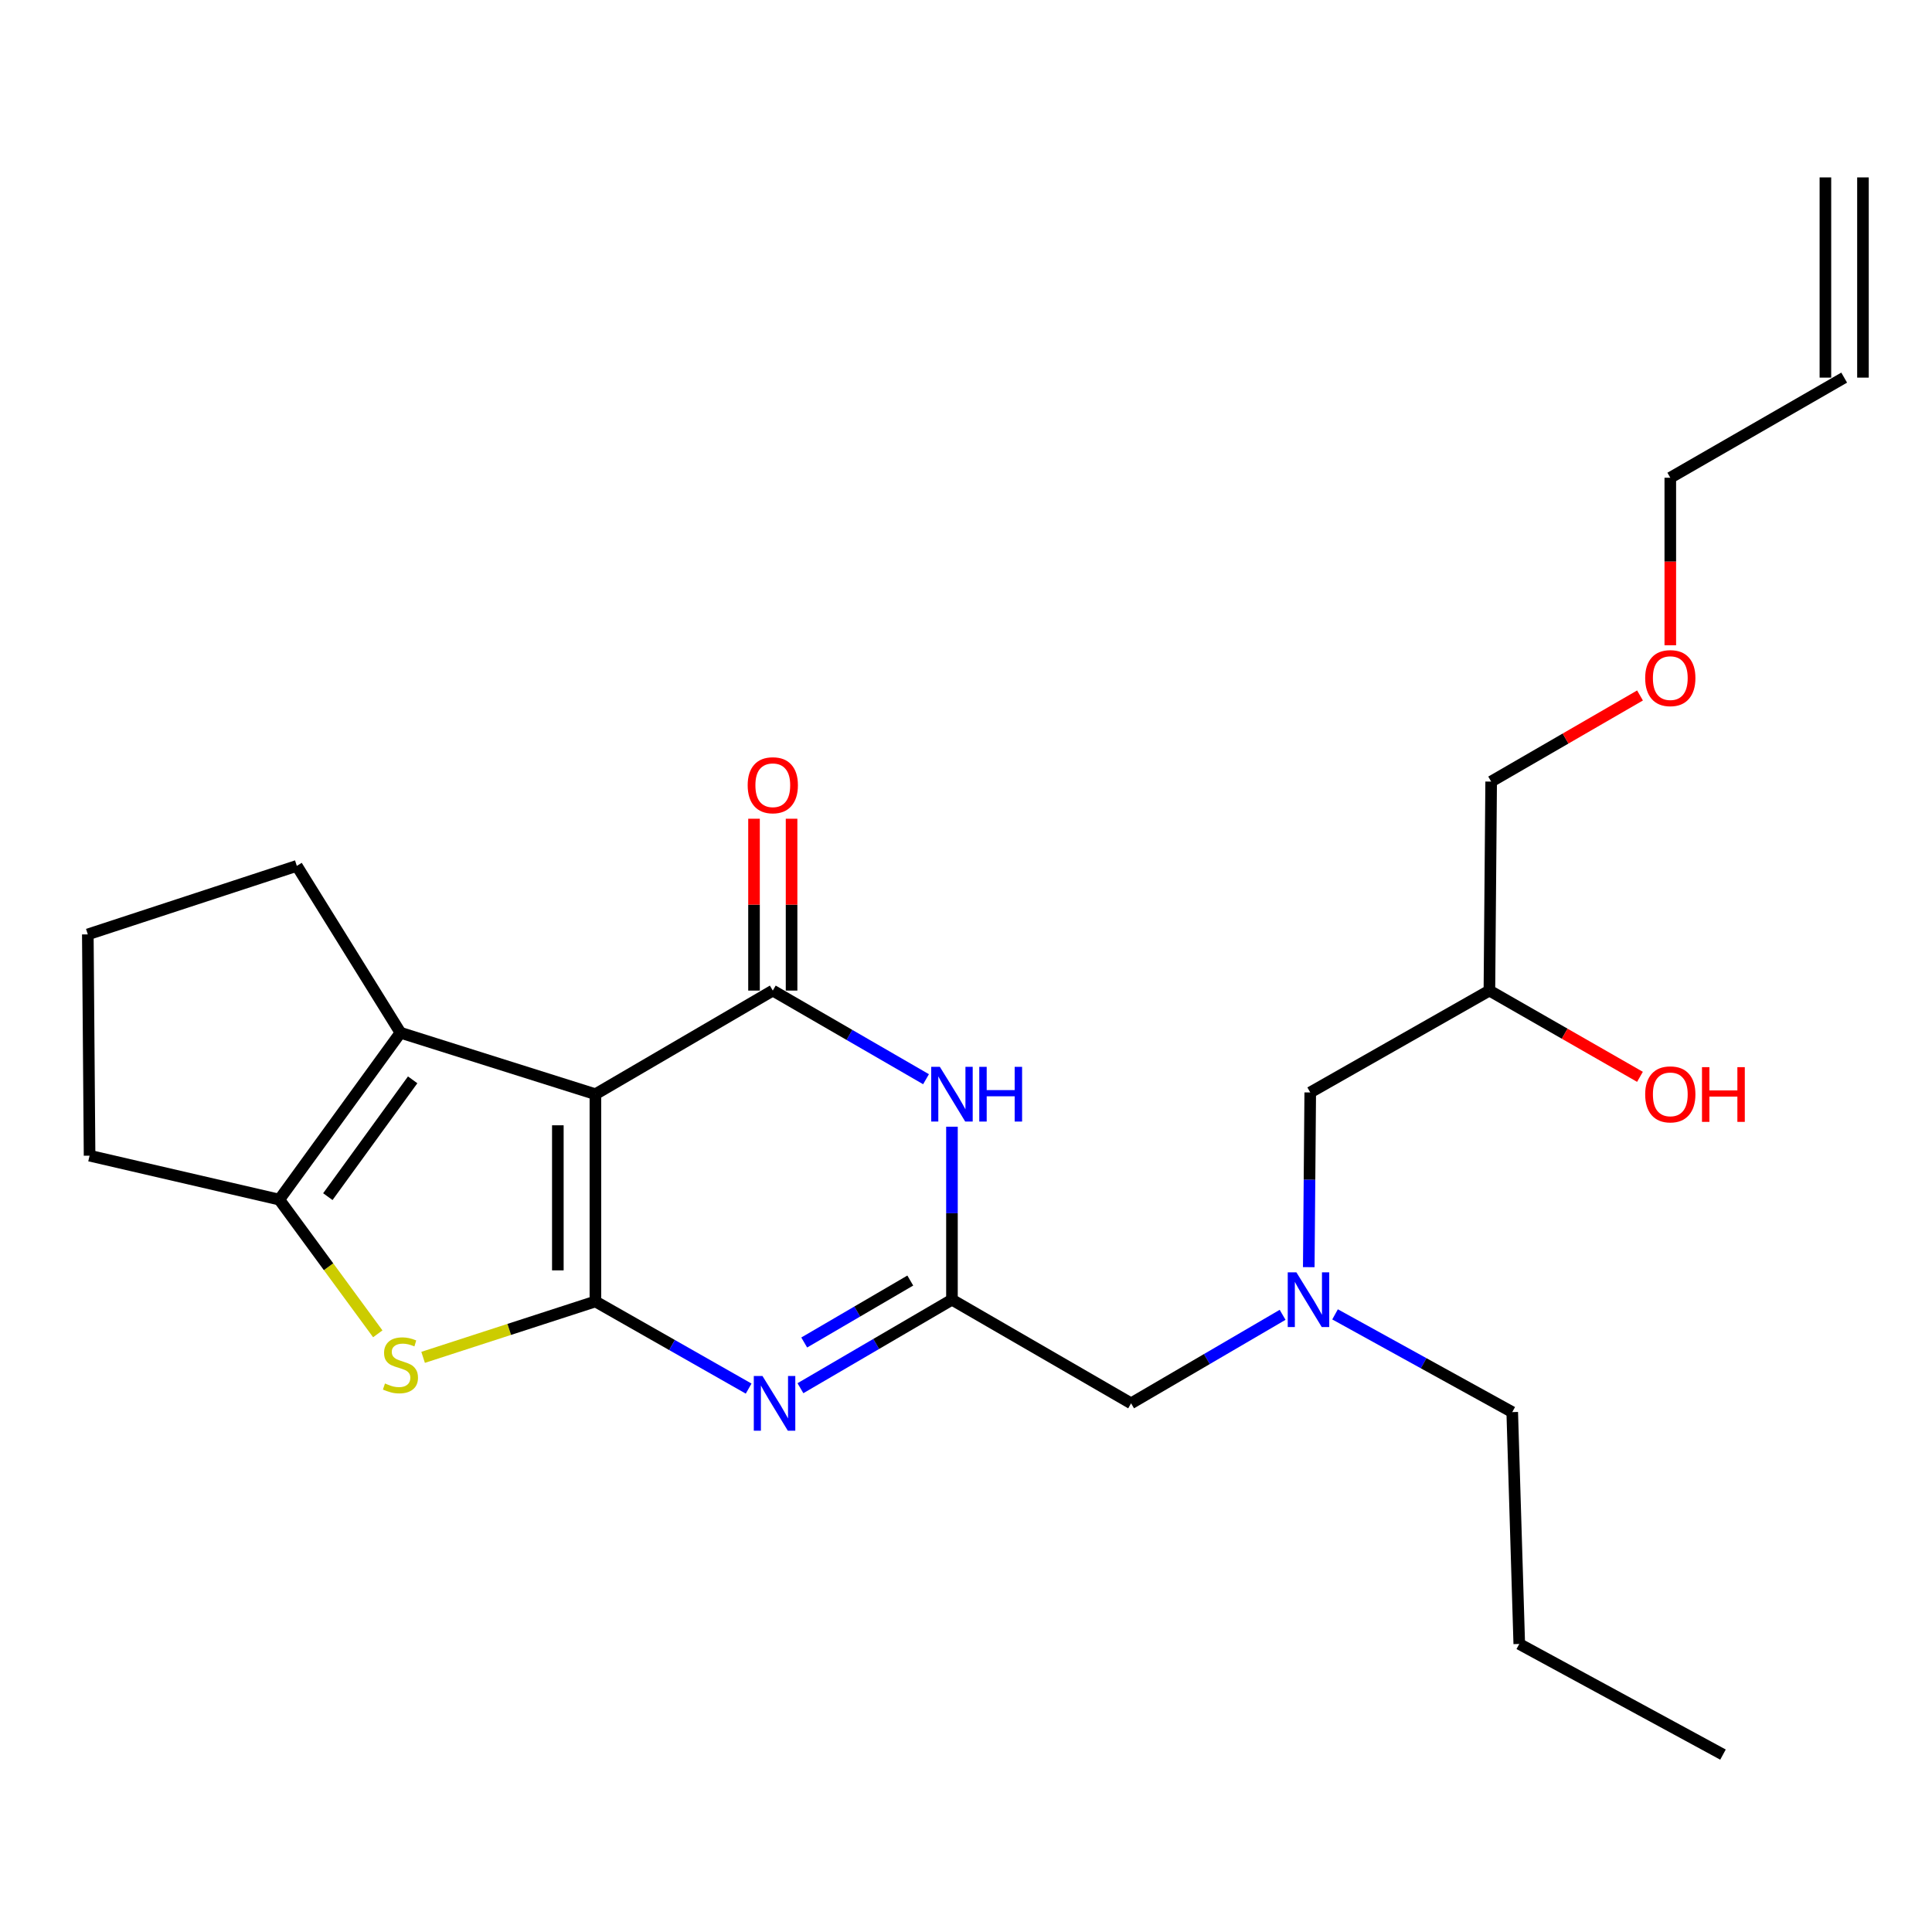 <?xml version='1.0' encoding='iso-8859-1'?>
<svg version='1.1' baseProfile='full'
              xmlns='http://www.w3.org/2000/svg'
                      xmlns:rdkit='http://www.rdkit.org/xml'
                      xmlns:xlink='http://www.w3.org/1999/xlink'
                  xml:space='preserve'
width='1000px' height='1000px' viewBox='0 0 1000 1000'>
<!-- END OF HEADER -->
<rect style='opacity:1.0;fill:#FFFFFF;stroke:none' width='1000' height='1000' x='0' y='0'> </rect>
<path class='bond-0' d='M 678.178,565.452 L 770.913,512.723' style='fill:none;fill-rule:evenodd;stroke:#000000;stroke-width:6px;stroke-linecap:butt;stroke-linejoin:miter;stroke-opacity:1' />
<path class='bond-1' d='M 678.178,565.452 L 677.796,610.667' style='fill:none;fill-rule:evenodd;stroke:#000000;stroke-width:6px;stroke-linecap:butt;stroke-linejoin:miter;stroke-opacity:1' />
<path class='bond-1' d='M 677.796,610.667 L 677.414,655.882' style='fill:none;fill-rule:evenodd;stroke:#0000FF;stroke-width:6px;stroke-linecap:butt;stroke-linejoin:miter;stroke-opacity:1' />
<path class='bond-2' d='M 770.913,512.723 L 809.879,535.045' style='fill:none;fill-rule:evenodd;stroke:#000000;stroke-width:6px;stroke-linecap:butt;stroke-linejoin:miter;stroke-opacity:1' />
<path class='bond-2' d='M 809.879,535.045 L 848.846,557.367' style='fill:none;fill-rule:evenodd;stroke:#FF0000;stroke-width:6px;stroke-linecap:butt;stroke-linejoin:miter;stroke-opacity:1' />
<path class='bond-3' d='M 770.913,512.723 L 771.82,404.544' style='fill:none;fill-rule:evenodd;stroke:#000000;stroke-width:6px;stroke-linecap:butt;stroke-linejoin:miter;stroke-opacity:1' />
<path class='bond-4' d='M 691.022,680.311 L 736.875,705.609' style='fill:none;fill-rule:evenodd;stroke:#0000FF;stroke-width:6px;stroke-linecap:butt;stroke-linejoin:miter;stroke-opacity:1' />
<path class='bond-4' d='M 736.875,705.609 L 782.729,730.907' style='fill:none;fill-rule:evenodd;stroke:#000000;stroke-width:6px;stroke-linecap:butt;stroke-linejoin:miter;stroke-opacity:1' />
<path class='bond-5' d='M 663.873,680.551 L 624.664,703.455' style='fill:none;fill-rule:evenodd;stroke:#0000FF;stroke-width:6px;stroke-linecap:butt;stroke-linejoin:miter;stroke-opacity:1' />
<path class='bond-5' d='M 624.664,703.455 L 585.455,726.36' style='fill:none;fill-rule:evenodd;stroke:#000000;stroke-width:6px;stroke-linecap:butt;stroke-linejoin:miter;stroke-opacity:1' />
<path class='bond-6' d='M 771.82,404.544 L 810.343,382.26' style='fill:none;fill-rule:evenodd;stroke:#000000;stroke-width:6px;stroke-linecap:butt;stroke-linejoin:miter;stroke-opacity:1' />
<path class='bond-6' d='M 810.343,382.26 L 848.866,359.977' style='fill:none;fill-rule:evenodd;stroke:#FF0000;stroke-width:6px;stroke-linecap:butt;stroke-linejoin:miter;stroke-opacity:1' />
<path class='bond-7' d='M 219.002,702.562 L 263.591,688.097' style='fill:none;fill-rule:evenodd;stroke:#CCCC00;stroke-width:6px;stroke-linecap:butt;stroke-linejoin:miter;stroke-opacity:1' />
<path class='bond-7' d='M 263.591,688.097 L 308.18,673.631' style='fill:none;fill-rule:evenodd;stroke:#000000;stroke-width:6px;stroke-linecap:butt;stroke-linejoin:miter;stroke-opacity:1' />
<path class='bond-8' d='M 195.54,690.386 L 170.045,655.65' style='fill:none;fill-rule:evenodd;stroke:#CCCC00;stroke-width:6px;stroke-linecap:butt;stroke-linejoin:miter;stroke-opacity:1' />
<path class='bond-8' d='M 170.045,655.65 L 144.551,620.913' style='fill:none;fill-rule:evenodd;stroke:#000000;stroke-width:6px;stroke-linecap:butt;stroke-linejoin:miter;stroke-opacity:1' />
<path class='bond-9' d='M 207.27,534.54 L 153.634,448.178' style='fill:none;fill-rule:evenodd;stroke:#000000;stroke-width:6px;stroke-linecap:butt;stroke-linejoin:miter;stroke-opacity:1' />
<path class='bond-10' d='M 207.27,534.54 L 144.551,620.913' style='fill:none;fill-rule:evenodd;stroke:#000000;stroke-width:6px;stroke-linecap:butt;stroke-linejoin:miter;stroke-opacity:1' />
<path class='bond-10' d='M 213.593,558.92 L 169.69,619.381' style='fill:none;fill-rule:evenodd;stroke:#000000;stroke-width:6px;stroke-linecap:butt;stroke-linejoin:miter;stroke-opacity:1' />
<path class='bond-11' d='M 207.27,534.54 L 308.18,566.359' style='fill:none;fill-rule:evenodd;stroke:#000000;stroke-width:6px;stroke-linecap:butt;stroke-linejoin:miter;stroke-opacity:1' />
<path class='bond-12' d='M 144.551,620.913 L 46.362,598.178' style='fill:none;fill-rule:evenodd;stroke:#000000;stroke-width:6px;stroke-linecap:butt;stroke-linejoin:miter;stroke-opacity:1' />
<path class='bond-13' d='M 308.18,566.359 L 308.18,673.631' style='fill:none;fill-rule:evenodd;stroke:#000000;stroke-width:6px;stroke-linecap:butt;stroke-linejoin:miter;stroke-opacity:1' />
<path class='bond-13' d='M 288.739,582.45 L 288.739,657.54' style='fill:none;fill-rule:evenodd;stroke:#000000;stroke-width:6px;stroke-linecap:butt;stroke-linejoin:miter;stroke-opacity:1' />
<path class='bond-14' d='M 308.18,566.359 L 399.997,512.723' style='fill:none;fill-rule:evenodd;stroke:#000000;stroke-width:6px;stroke-linecap:butt;stroke-linejoin:miter;stroke-opacity:1' />
<path class='bond-15' d='M 308.18,673.631 L 347.839,696.184' style='fill:none;fill-rule:evenodd;stroke:#000000;stroke-width:6px;stroke-linecap:butt;stroke-linejoin:miter;stroke-opacity:1' />
<path class='bond-15' d='M 347.839,696.184 L 387.497,718.736' style='fill:none;fill-rule:evenodd;stroke:#0000FF;stroke-width:6px;stroke-linecap:butt;stroke-linejoin:miter;stroke-opacity:1' />
<path class='bond-16' d='M 414.303,718.534 L 453.517,695.629' style='fill:none;fill-rule:evenodd;stroke:#0000FF;stroke-width:6px;stroke-linecap:butt;stroke-linejoin:miter;stroke-opacity:1' />
<path class='bond-16' d='M 453.517,695.629 L 492.731,672.724' style='fill:none;fill-rule:evenodd;stroke:#000000;stroke-width:6px;stroke-linecap:butt;stroke-linejoin:miter;stroke-opacity:1' />
<path class='bond-16' d='M 416.261,694.875 L 443.711,678.842' style='fill:none;fill-rule:evenodd;stroke:#0000FF;stroke-width:6px;stroke-linecap:butt;stroke-linejoin:miter;stroke-opacity:1' />
<path class='bond-16' d='M 443.711,678.842 L 471.161,662.808' style='fill:none;fill-rule:evenodd;stroke:#000000;stroke-width:6px;stroke-linecap:butt;stroke-linejoin:miter;stroke-opacity:1' />
<path class='bond-17' d='M 492.731,672.724 L 492.731,627.951' style='fill:none;fill-rule:evenodd;stroke:#000000;stroke-width:6px;stroke-linecap:butt;stroke-linejoin:miter;stroke-opacity:1' />
<path class='bond-17' d='M 492.731,627.951 L 492.731,583.178' style='fill:none;fill-rule:evenodd;stroke:#0000FF;stroke-width:6px;stroke-linecap:butt;stroke-linejoin:miter;stroke-opacity:1' />
<path class='bond-18' d='M 492.731,672.724 L 585.455,726.36' style='fill:none;fill-rule:evenodd;stroke:#000000;stroke-width:6px;stroke-linecap:butt;stroke-linejoin:miter;stroke-opacity:1' />
<path class='bond-19' d='M 479.313,558.598 L 439.655,535.661' style='fill:none;fill-rule:evenodd;stroke:#0000FF;stroke-width:6px;stroke-linecap:butt;stroke-linejoin:miter;stroke-opacity:1' />
<path class='bond-19' d='M 439.655,535.661 L 399.997,512.723' style='fill:none;fill-rule:evenodd;stroke:#000000;stroke-width:6px;stroke-linecap:butt;stroke-linejoin:miter;stroke-opacity:1' />
<path class='bond-20' d='M 409.717,512.723 L 409.717,468.25' style='fill:none;fill-rule:evenodd;stroke:#000000;stroke-width:6px;stroke-linecap:butt;stroke-linejoin:miter;stroke-opacity:1' />
<path class='bond-20' d='M 409.717,468.25 L 409.717,423.777' style='fill:none;fill-rule:evenodd;stroke:#FF0000;stroke-width:6px;stroke-linecap:butt;stroke-linejoin:miter;stroke-opacity:1' />
<path class='bond-20' d='M 390.276,512.723 L 390.276,468.25' style='fill:none;fill-rule:evenodd;stroke:#000000;stroke-width:6px;stroke-linecap:butt;stroke-linejoin:miter;stroke-opacity:1' />
<path class='bond-20' d='M 390.276,468.25 L 390.276,423.777' style='fill:none;fill-rule:evenodd;stroke:#FF0000;stroke-width:6px;stroke-linecap:butt;stroke-linejoin:miter;stroke-opacity:1' />
<path class='bond-21' d='M 864.544,333.997 L 864.544,290.636' style='fill:none;fill-rule:evenodd;stroke:#FF0000;stroke-width:6px;stroke-linecap:butt;stroke-linejoin:miter;stroke-opacity:1' />
<path class='bond-21' d='M 864.544,290.636 L 864.544,247.276' style='fill:none;fill-rule:evenodd;stroke:#000000;stroke-width:6px;stroke-linecap:butt;stroke-linejoin:miter;stroke-opacity:1' />
<path class='bond-22' d='M 864.544,247.276 L 954.545,195.454' style='fill:none;fill-rule:evenodd;stroke:#000000;stroke-width:6px;stroke-linecap:butt;stroke-linejoin:miter;stroke-opacity:1' />
<path class='bond-23' d='M 964.266,195.454 L 964.266,91.822' style='fill:none;fill-rule:evenodd;stroke:#000000;stroke-width:6px;stroke-linecap:butt;stroke-linejoin:miter;stroke-opacity:1' />
<path class='bond-23' d='M 944.825,195.454 L 944.825,91.822' style='fill:none;fill-rule:evenodd;stroke:#000000;stroke-width:6px;stroke-linecap:butt;stroke-linejoin:miter;stroke-opacity:1' />
<path class='bond-24' d='M 782.729,730.907 L 786.368,850.913' style='fill:none;fill-rule:evenodd;stroke:#000000;stroke-width:6px;stroke-linecap:butt;stroke-linejoin:miter;stroke-opacity:1' />
<path class='bond-25' d='M 153.634,448.178 L 45.455,483.637' style='fill:none;fill-rule:evenodd;stroke:#000000;stroke-width:6px;stroke-linecap:butt;stroke-linejoin:miter;stroke-opacity:1' />
<path class='bond-26' d='M 45.455,483.637 L 46.362,598.178' style='fill:none;fill-rule:evenodd;stroke:#000000;stroke-width:6px;stroke-linecap:butt;stroke-linejoin:miter;stroke-opacity:1' />
<path class='bond-27' d='M 786.368,850.913 L 891.815,908.178' style='fill:none;fill-rule:evenodd;stroke:#000000;stroke-width:6px;stroke-linecap:butt;stroke-linejoin:miter;stroke-opacity:1' />
<path  class='atom-2' d='M 671.011 658.564
L 680.291 673.564
Q 681.211 675.044, 682.691 677.724
Q 684.171 680.404, 684.251 680.564
L 684.251 658.564
L 688.011 658.564
L 688.011 686.884
L 684.131 686.884
L 674.171 670.484
Q 673.011 668.564, 671.771 666.364
Q 670.571 664.164, 670.211 663.484
L 670.211 686.884
L 666.531 686.884
L 666.531 658.564
L 671.011 658.564
' fill='#0000FF'/>
<path  class='atom-4' d='M 199.27 716.088
Q 199.59 716.208, 200.91 716.768
Q 202.23 717.328, 203.67 717.688
Q 205.15 718.008, 206.59 718.008
Q 209.27 718.008, 210.83 716.728
Q 212.39 715.408, 212.39 713.128
Q 212.39 711.568, 211.59 710.608
Q 210.83 709.648, 209.63 709.128
Q 208.43 708.608, 206.43 708.008
Q 203.91 707.248, 202.39 706.528
Q 200.91 705.808, 199.83 704.288
Q 198.79 702.768, 198.79 700.208
Q 198.79 696.648, 201.19 694.448
Q 203.63 692.248, 208.43 692.248
Q 211.71 692.248, 215.43 693.808
L 214.51 696.888
Q 211.11 695.488, 208.55 695.488
Q 205.79 695.488, 204.27 696.648
Q 202.75 697.768, 202.79 699.728
Q 202.79 701.248, 203.55 702.168
Q 204.35 703.088, 205.47 703.608
Q 206.63 704.128, 208.55 704.728
Q 211.11 705.528, 212.63 706.328
Q 214.15 707.128, 215.23 708.768
Q 216.35 710.368, 216.35 713.128
Q 216.35 717.048, 213.71 719.168
Q 211.11 721.248, 206.75 721.248
Q 204.23 721.248, 202.31 720.688
Q 200.43 720.168, 198.19 719.248
L 199.27 716.088
' fill='#CCCC00'/>
<path  class='atom-9' d='M 394.644 712.2
L 403.924 727.2
Q 404.844 728.68, 406.324 731.36
Q 407.804 734.04, 407.884 734.2
L 407.884 712.2
L 411.644 712.2
L 411.644 740.52
L 407.764 740.52
L 397.804 724.12
Q 396.644 722.2, 395.404 720
Q 394.204 717.8, 393.844 717.12
L 393.844 740.52
L 390.164 740.52
L 390.164 712.2
L 394.644 712.2
' fill='#0000FF'/>
<path  class='atom-11' d='M 486.471 552.199
L 495.751 567.199
Q 496.671 568.679, 498.151 571.359
Q 499.631 574.039, 499.711 574.199
L 499.711 552.199
L 503.471 552.199
L 503.471 580.519
L 499.591 580.519
L 489.631 564.119
Q 488.471 562.199, 487.231 559.999
Q 486.031 557.799, 485.671 557.119
L 485.671 580.519
L 481.991 580.519
L 481.991 552.199
L 486.471 552.199
' fill='#0000FF'/>
<path  class='atom-11' d='M 506.871 552.199
L 510.711 552.199
L 510.711 564.239
L 525.191 564.239
L 525.191 552.199
L 529.031 552.199
L 529.031 580.519
L 525.191 580.519
L 525.191 567.439
L 510.711 567.439
L 510.711 580.519
L 506.871 580.519
L 506.871 552.199
' fill='#0000FF'/>
<path  class='atom-13' d='M 386.997 406.438
Q 386.997 399.638, 390.357 395.838
Q 393.717 392.038, 399.997 392.038
Q 406.277 392.038, 409.637 395.838
Q 412.997 399.638, 412.997 406.438
Q 412.997 413.318, 409.597 417.238
Q 406.197 421.118, 399.997 421.118
Q 393.757 421.118, 390.357 417.238
Q 386.997 413.358, 386.997 406.438
M 399.997 417.918
Q 404.317 417.918, 406.637 415.038
Q 408.997 412.118, 408.997 406.438
Q 408.997 400.878, 406.637 398.078
Q 404.317 395.238, 399.997 395.238
Q 395.677 395.238, 393.317 398.038
Q 390.997 400.838, 390.997 406.438
Q 390.997 412.158, 393.317 415.038
Q 395.677 417.918, 399.997 417.918
' fill='#FF0000'/>
<path  class='atom-15' d='M 851.544 566.439
Q 851.544 559.639, 854.904 555.839
Q 858.264 552.039, 864.544 552.039
Q 870.824 552.039, 874.184 555.839
Q 877.544 559.639, 877.544 566.439
Q 877.544 573.319, 874.144 577.239
Q 870.744 581.119, 864.544 581.119
Q 858.304 581.119, 854.904 577.239
Q 851.544 573.359, 851.544 566.439
M 864.544 577.919
Q 868.864 577.919, 871.184 575.039
Q 873.544 572.119, 873.544 566.439
Q 873.544 560.879, 871.184 558.079
Q 868.864 555.239, 864.544 555.239
Q 860.224 555.239, 857.864 558.039
Q 855.544 560.839, 855.544 566.439
Q 855.544 572.159, 857.864 575.039
Q 860.224 577.919, 864.544 577.919
' fill='#FF0000'/>
<path  class='atom-15' d='M 880.944 552.359
L 884.784 552.359
L 884.784 564.399
L 899.264 564.399
L 899.264 552.359
L 903.104 552.359
L 903.104 580.679
L 899.264 580.679
L 899.264 567.599
L 884.784 567.599
L 884.784 580.679
L 880.944 580.679
L 880.944 552.359
' fill='#FF0000'/>
<path  class='atom-16' d='M 851.544 350.988
Q 851.544 344.188, 854.904 340.388
Q 858.264 336.588, 864.544 336.588
Q 870.824 336.588, 874.184 340.388
Q 877.544 344.188, 877.544 350.988
Q 877.544 357.868, 874.144 361.788
Q 870.744 365.668, 864.544 365.668
Q 858.304 365.668, 854.904 361.788
Q 851.544 357.908, 851.544 350.988
M 864.544 362.468
Q 868.864 362.468, 871.184 359.588
Q 873.544 356.668, 873.544 350.988
Q 873.544 345.428, 871.184 342.628
Q 868.864 339.788, 864.544 339.788
Q 860.224 339.788, 857.864 342.588
Q 855.544 345.388, 855.544 350.988
Q 855.544 356.708, 857.864 359.588
Q 860.224 362.468, 864.544 362.468
' fill='#FF0000'/>
</svg>
